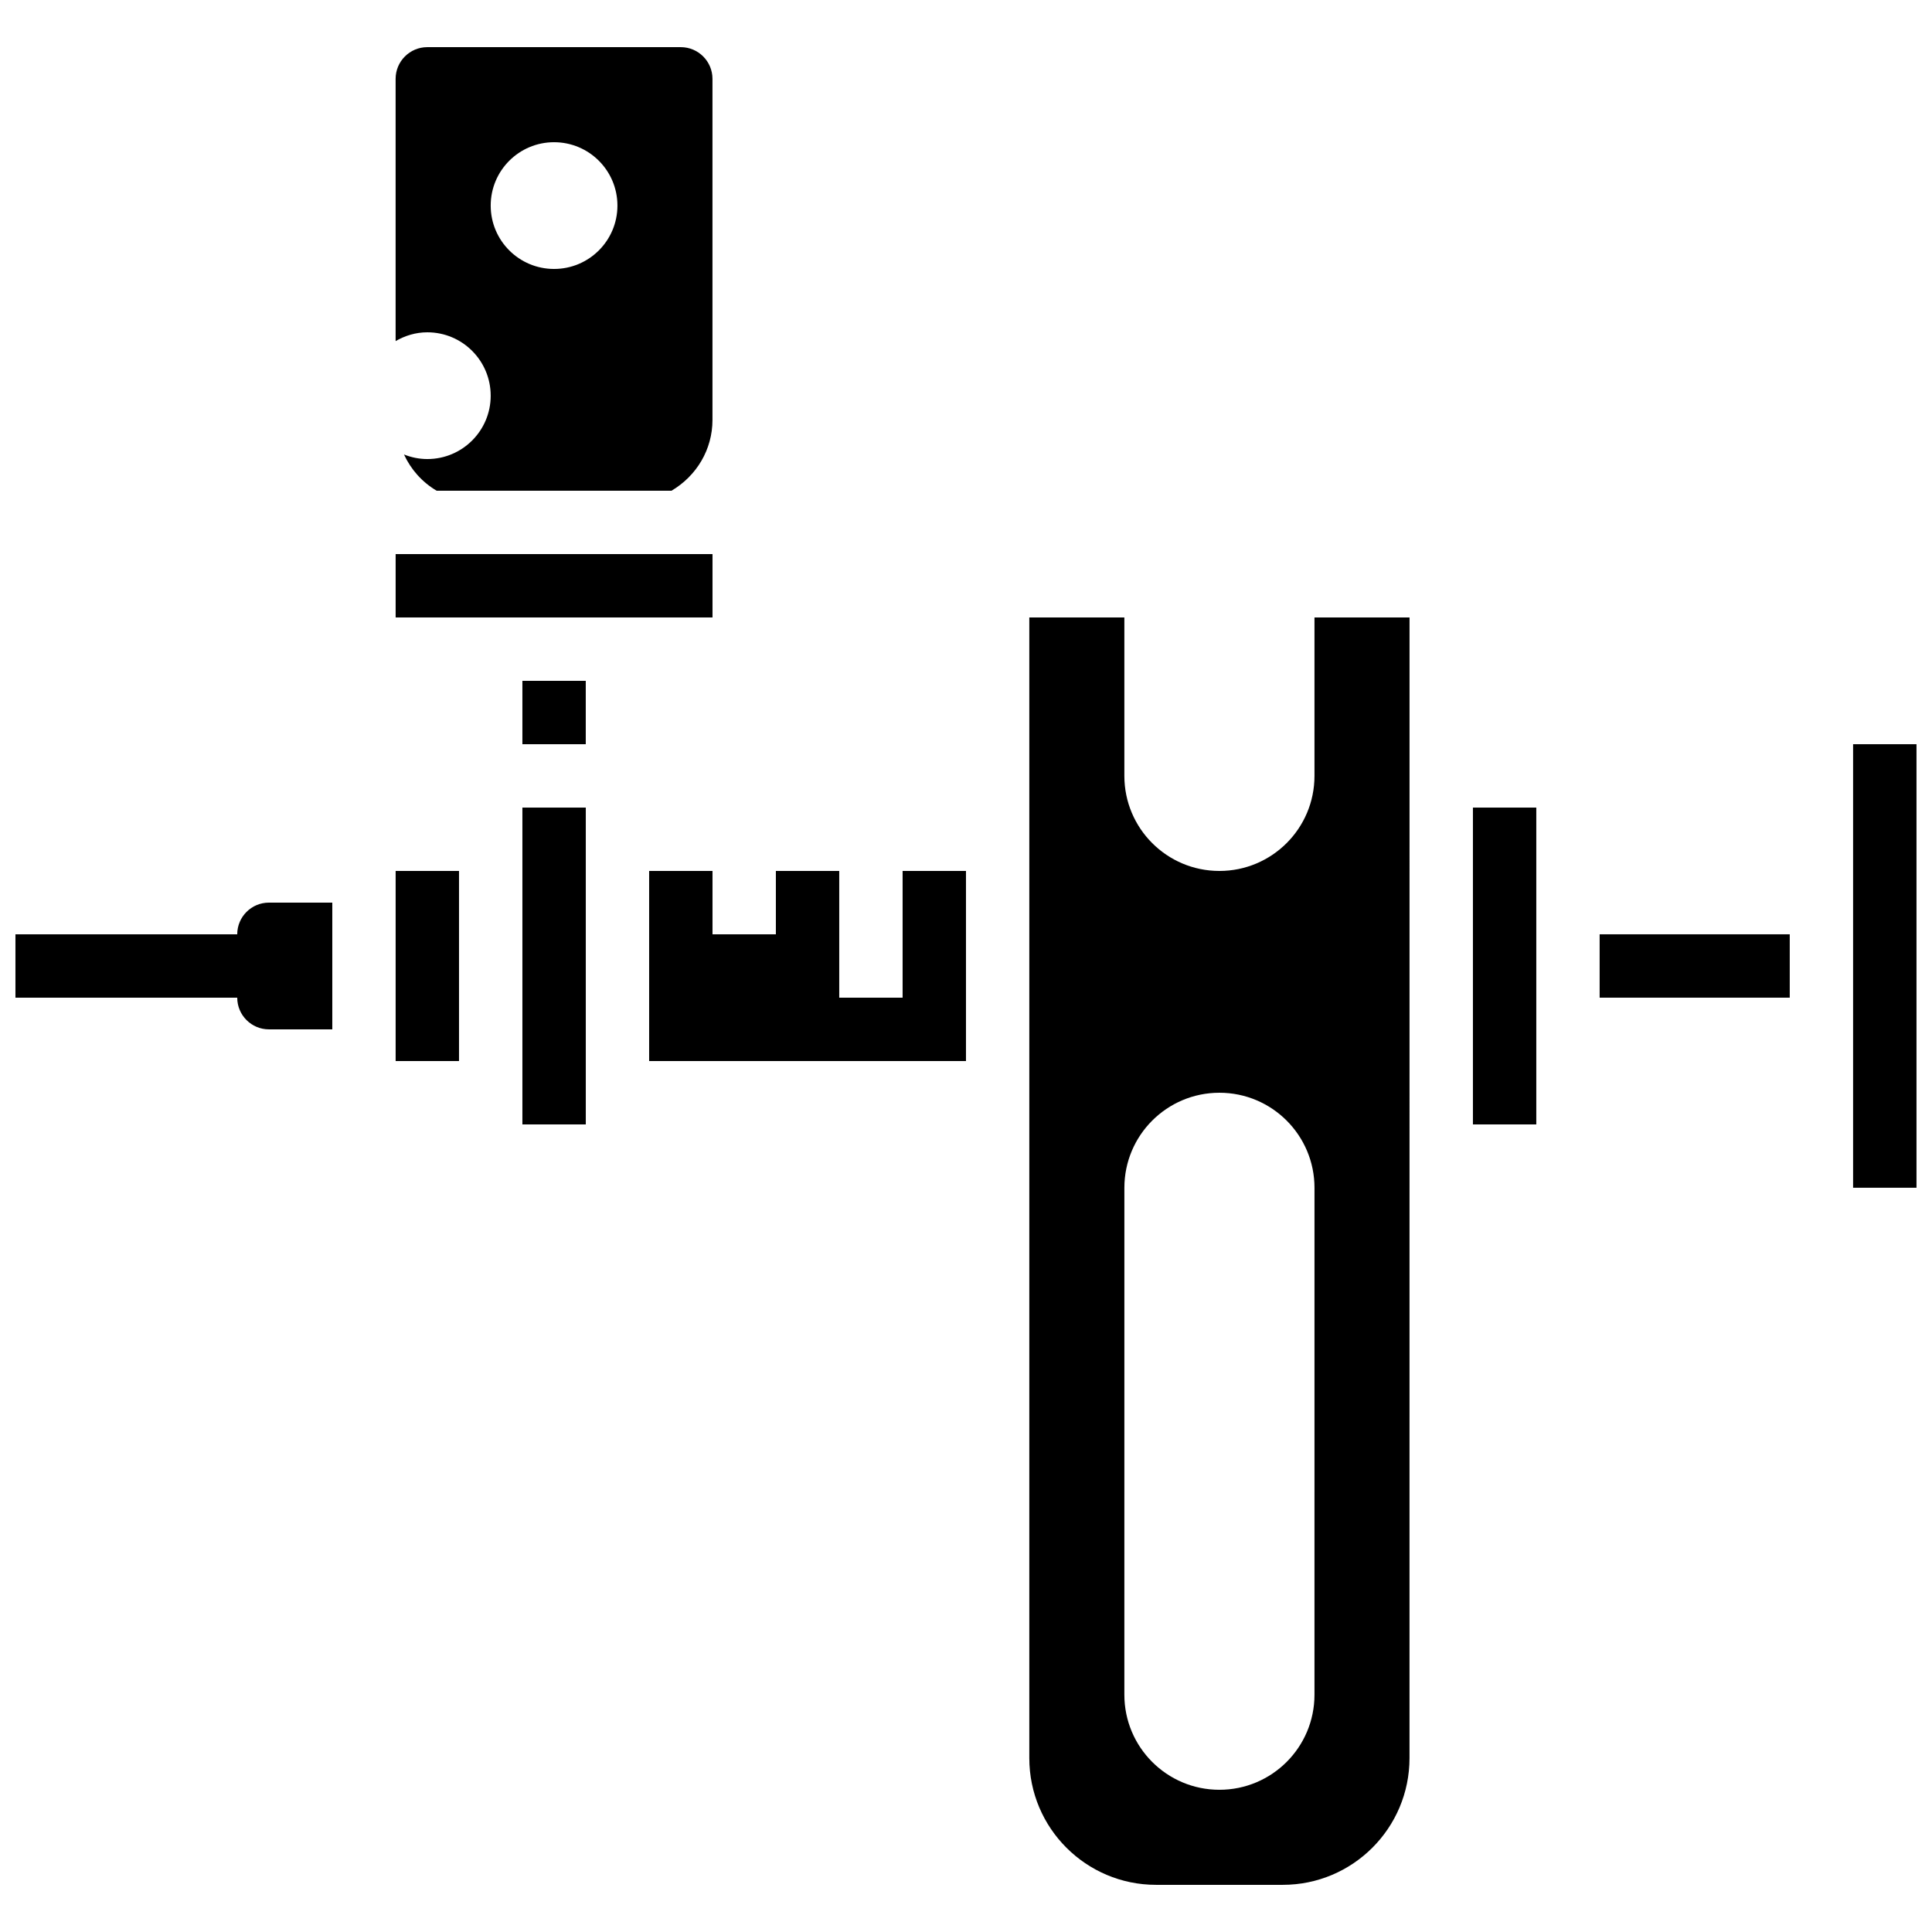 <?xml version="1.0" encoding="UTF-8"?>
<!-- Uploaded to: SVG Repo, www.svgrepo.com, Generator: SVG Repo Mixer Tools -->
<svg width="800px" height="800px" version="1.1" viewBox="144 144 512 512" xmlns="http://www.w3.org/2000/svg">
 <defs>
  <clipPath id="b">
   <path d="m148.09 383h84.906v34h-84.906z"/>
  </clipPath>
  <clipPath id="a">
   <path d="m635 341h16.902v118h-16.902z"/>
  </clipPath>
 </defs>
 <g clip-path="url(#b)">
  <path d="m206.87 391.6h-58.777v16.793h58.777c0 4.637 3.762 8.398 8.398 8.398h16.793v-33.586h-16.797c-4.633 0-8.395 3.762-8.395 8.395z"/>
 </g>
 <path d="m282.44 324.43h16.793v16.793h-16.793z"/>
 <path d="m274.04 248.86c0 9.277-7.516 16.793-16.793 16.793-2.191 0-4.273-0.445-6.188-1.211 1.832 3.965 4.769 7.305 8.656 9.605h62.242c6.668-3.941 10.855-10.93 10.855-18.77v-90.383c0-4.637-3.762-8.398-8.398-8.398h-67.172c-4.637 0-8.398 3.762-8.398 8.398v69.5c2.481-1.438 5.328-2.328 8.402-2.328 9.277 0 16.793 7.516 16.793 16.793zm16.793-67.172c9.277 0 16.793 7.516 16.793 16.793 0 9.277-7.516 16.793-16.793 16.793-9.277 0-16.793-7.516-16.793-16.793 0-9.277 7.516-16.793 16.793-16.793z"/>
 <path d="m248.85 290.84h83.973v16.793h-83.973z"/>
 <path d="m282.44 358.02h16.801v83.965h-16.801z"/>
 <path d="m248.85 374.81h16.793v50.379h-16.793z"/>
 <path d="m567.92 391.6h50.379v16.793h-50.379z"/>
 <g clip-path="url(#a)">
  <path d="m635.09 341.22h16.801v117.55h-16.801z"/>
 </g>
 <path d="m534.34 358.02h16.793v83.965h-16.793z"/>
 <path d="m383.2 408.39h-16.793v-33.586h-16.793v16.793h-16.793v-16.793h-16.793v50.379h83.965v-50.379h-16.793z"/>
 <path d="m492.35 349.62c0 13.914-11.277 25.191-25.191 25.191-13.914 0-25.191-11.277-25.191-25.191v-41.984h-25.191v302.28c0 18.547 15.039 33.586 33.586 33.586h33.586c18.547 0 33.586-15.039 33.586-33.586l0.008-302.28h-25.191zm0 243.5c0 13.914-11.277 25.191-25.191 25.191-13.914 0-25.191-11.277-25.191-25.191l0.004-134.34c0-13.914 11.277-25.191 25.191-25.191 13.914 0 25.191 11.277 25.191 25.191z"/>
</svg>